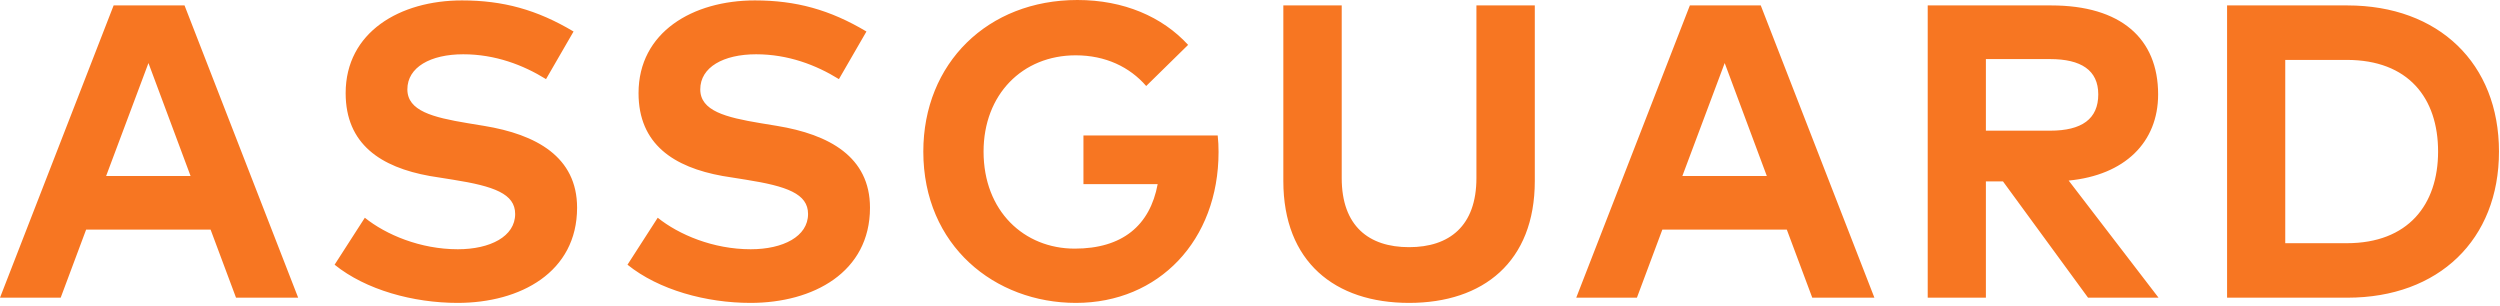 <?xml version="1.0" encoding="UTF-8"?> <svg xmlns="http://www.w3.org/2000/svg" xmlns:xlink="http://www.w3.org/1999/xlink" width="188px" height="23px" viewBox="0 0 188 23"> <!-- Generator: Sketch 59.1 (86144) - https://sketch.com --> <title>ASSGUARD 2</title> <desc>Created with Sketch.</desc> <g id="Page-1" stroke="none" stroke-width="1" fill="none" fill-rule="evenodd"> <g id="vpn-product-LP---draft---for-copy" transform="translate(-735, -379)" fill="#F77622" fill-rule="nonzero"> <g id="ASSGUARD-2" transform="translate(735, 379)"> <path d="M13.877,0.408 L8.545,0.408 L0,22.386 L4.563,22.386 L6.476,17.268 L15.837,17.268 L17.749,22.386 L22.422,22.386 L13.877,0.408 Z M11.164,4.741 L14.331,13.234 L7.981,13.234 L11.164,4.741 Z M43.131,2.37 C40.371,0.722 37.815,0.031 34.742,0.031 C30.069,0.031 25.993,2.418 25.993,7.002 C25.993,10.845 28.636,12.572 32.316,13.234 L34.083,13.516 C37.141,14.003 38.74,14.568 38.74,16.091 C38.74,17.786 36.859,18.744 34.428,18.744 C31.606,18.744 29.019,17.645 27.435,16.374 L25.162,19.906 C27.514,21.805 31.089,22.778 34.413,22.778 C39.132,22.778 43.397,20.471 43.397,15.62 C43.397,11.79 40.324,10.11 36.404,9.466 L35.165,9.262 C32.531,8.823 30.634,8.336 30.634,6.719 C30.634,5.055 32.374,4.082 34.836,4.082 C37.235,4.082 39.336,4.882 41.061,5.95 L43.131,2.37 Z M65.156,2.37 C62.397,0.722 59.841,0.031 56.768,0.031 C52.095,0.031 48.018,2.418 48.018,7.002 C48.018,10.845 50.662,12.572 54.342,13.234 L56.109,13.516 C59.167,14.003 60.766,14.568 60.766,16.091 C60.766,17.786 58.884,18.744 56.454,18.744 C53.632,18.744 51.045,17.645 49.461,16.374 L47.187,19.906 C49.539,21.805 53.114,22.778 56.438,22.778 C61.158,22.778 65.423,20.471 65.423,15.62 C65.423,11.79 62.35,10.11 58.43,9.466 L57.191,9.262 C54.557,8.823 52.66,8.336 52.66,6.719 C52.66,5.055 54.4,4.082 56.862,4.082 C59.261,4.082 61.362,4.882 63.087,5.95 L65.156,2.37 Z M81.02,0 C74.278,0 69.433,4.757 69.433,11.397 C69.433,18.493 74.826,22.778 80.91,22.778 C87.135,22.778 91.635,18.085 91.635,11.428 C91.635,11.02 91.619,10.612 91.572,10.188 L81.475,10.188 L81.475,13.846 L87.057,13.846 C86.476,16.97 84.391,18.697 80.816,18.697 C77.022,18.697 73.964,15.887 73.964,11.397 C73.964,7.111 76.88,4.16 80.894,4.16 C83.137,4.16 84.955,5.039 86.194,6.468 L89.346,3.375 C87.402,1.256 84.501,0 81.02,0 Z M115.417,0.408 L111.027,0.408 L111.027,13.391 C111.027,17.001 108.988,18.587 105.962,18.587 C102.936,18.587 100.897,17.001 100.897,13.391 L100.897,0.408 L96.507,0.408 L96.507,13.611 C96.507,19.686 100.38,22.778 105.962,22.778 C111.544,22.778 115.417,19.686 115.417,13.611 L115.417,0.408 Z M132.409,0.408 L127.078,0.408 L118.533,22.386 L123.096,22.386 L125.008,17.268 L134.369,17.268 L136.282,22.386 L140.955,22.386 L132.409,0.408 Z M129.697,4.741 L132.864,13.234 L126.514,13.234 L129.697,4.741 Z M144.964,0.408 L144.964,22.386 L149.339,22.386 L149.339,13.642 L150.625,13.642 L157.022,22.386 L162.322,22.386 L155.564,13.579 C159.782,13.171 162.291,10.706 162.291,7.096 C162.291,2.889 159.484,0.408 154.247,0.408 L144.964,0.408 Z M154.168,4.443 C156.489,4.443 157.79,5.275 157.79,7.096 C157.79,8.948 156.552,9.827 154.168,9.827 L149.339,9.827 L149.339,4.443 L154.168,4.443 Z M167.476,0.408 L167.476,22.386 L176.523,22.386 C183.391,22.386 187.923,18.022 187.923,11.397 C187.923,4.772 183.391,0.408 176.523,0.408 L167.476,0.408 Z M176.476,4.505 C181.102,4.505 183.344,7.363 183.344,11.397 C183.344,15.385 181.102,18.289 176.476,18.289 L171.851,18.289 L171.851,4.505 L176.476,4.505 Z" id="ASSGUARD"></path> </g> </g> </g> </svg> 